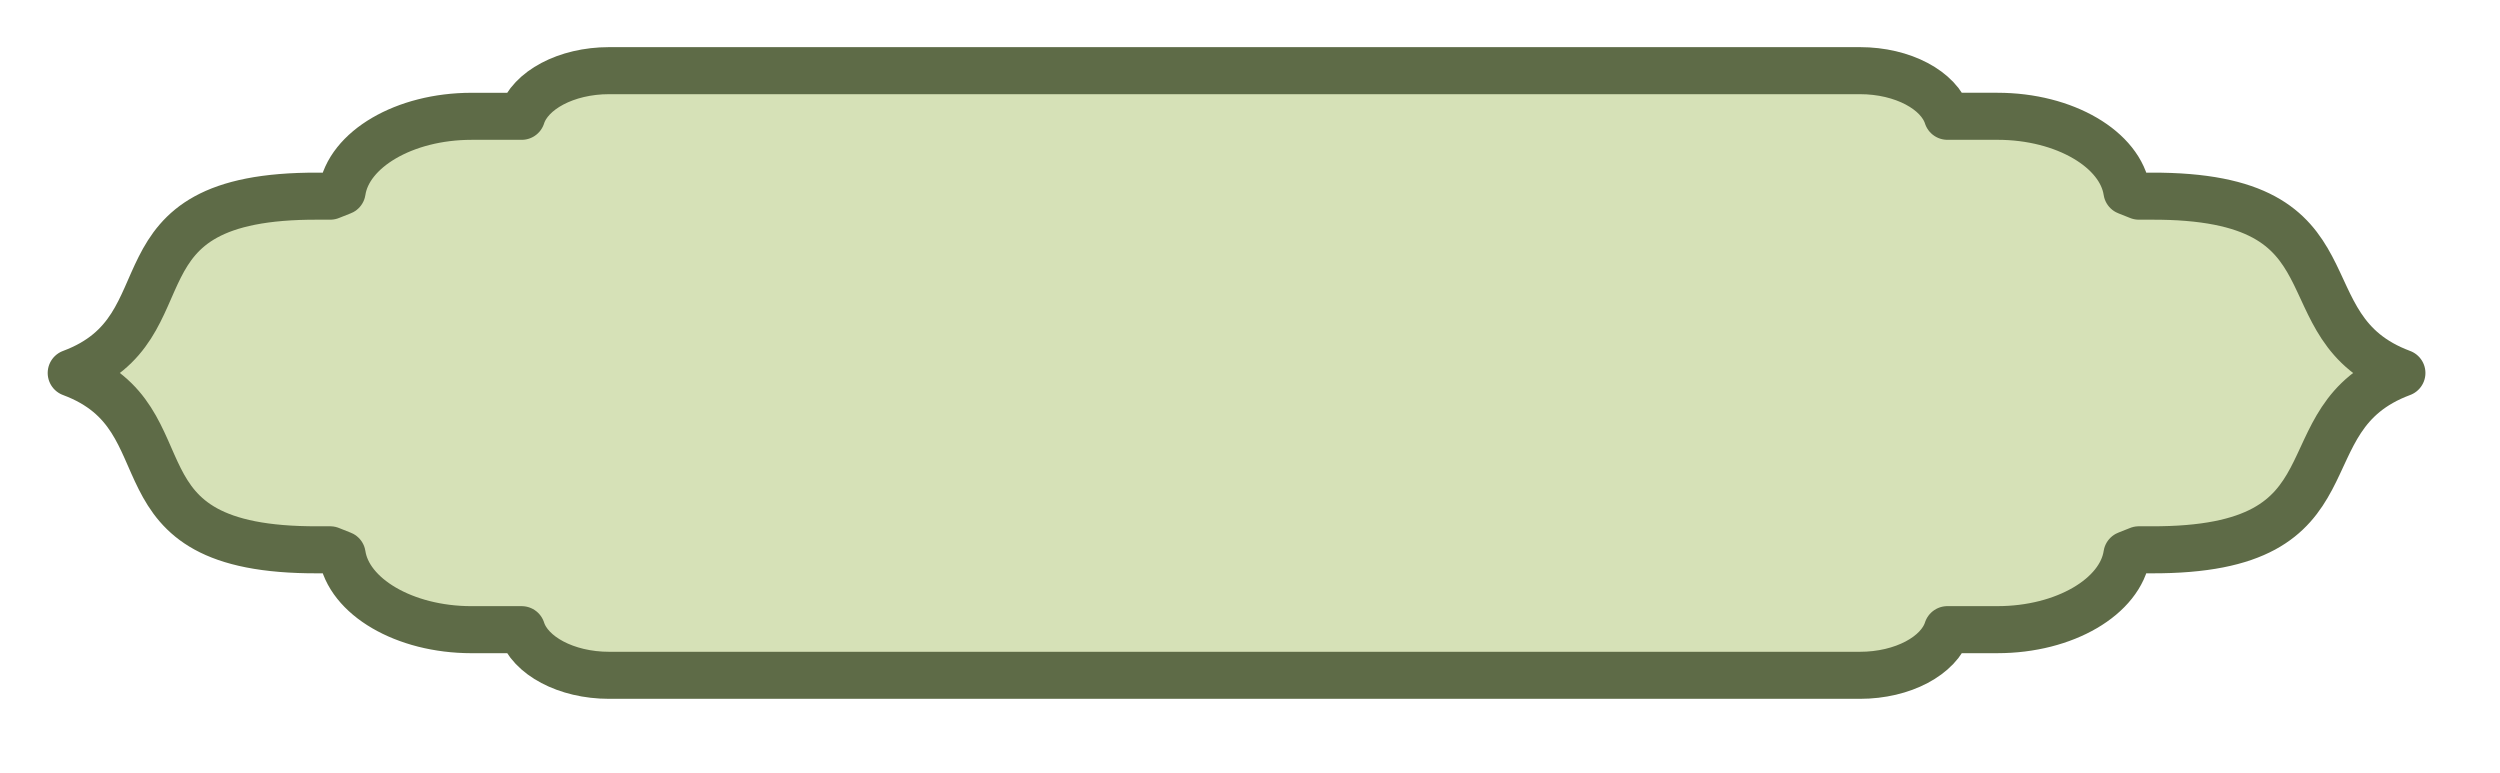<svg width="372" height="115" viewBox="0 0 372 115" fill="none" xmlns="http://www.w3.org/2000/svg">
<path fill-rule="evenodd" clip-rule="evenodd" d="M289.769 93.693H297.232C307.241 93.693 315.538 88.767 316.485 82.514C317.084 82.288 317.674 82.053 318.257 81.811H320.071C352.095 81.949 339.213 62.27 357.404 55.5C339.213 48.729 352.095 29.051 320.071 29.189H318.266C317.681 28.945 317.087 28.709 316.485 28.481C315.538 22.23 307.241 17.304 297.232 17.304H289.769C288.53 13.44 283.156 10.514 276.763 10.514H234.496H156.497H90.632C84.24 10.514 78.865 13.443 77.626 17.307H70.163C60.155 17.307 51.857 22.233 50.91 28.486C50.311 28.712 49.721 28.947 49.139 29.189H47.325C15.301 29.051 28.787 48.73 10.596 55.5C28.787 62.271 15.301 81.949 47.325 81.811H49.129C49.715 82.055 50.308 82.291 50.91 82.519C51.857 88.77 60.155 93.696 70.163 93.696H77.626C78.865 97.56 84.24 100.486 90.632 100.486H156.497H234.496H276.763C283.156 100.486 288.53 97.557 289.769 93.693Z" fill="#D6E1B7" stroke="#5E6B47" stroke-width="7" stroke-linecap="round" stroke-linejoin="round"/>
</svg>
